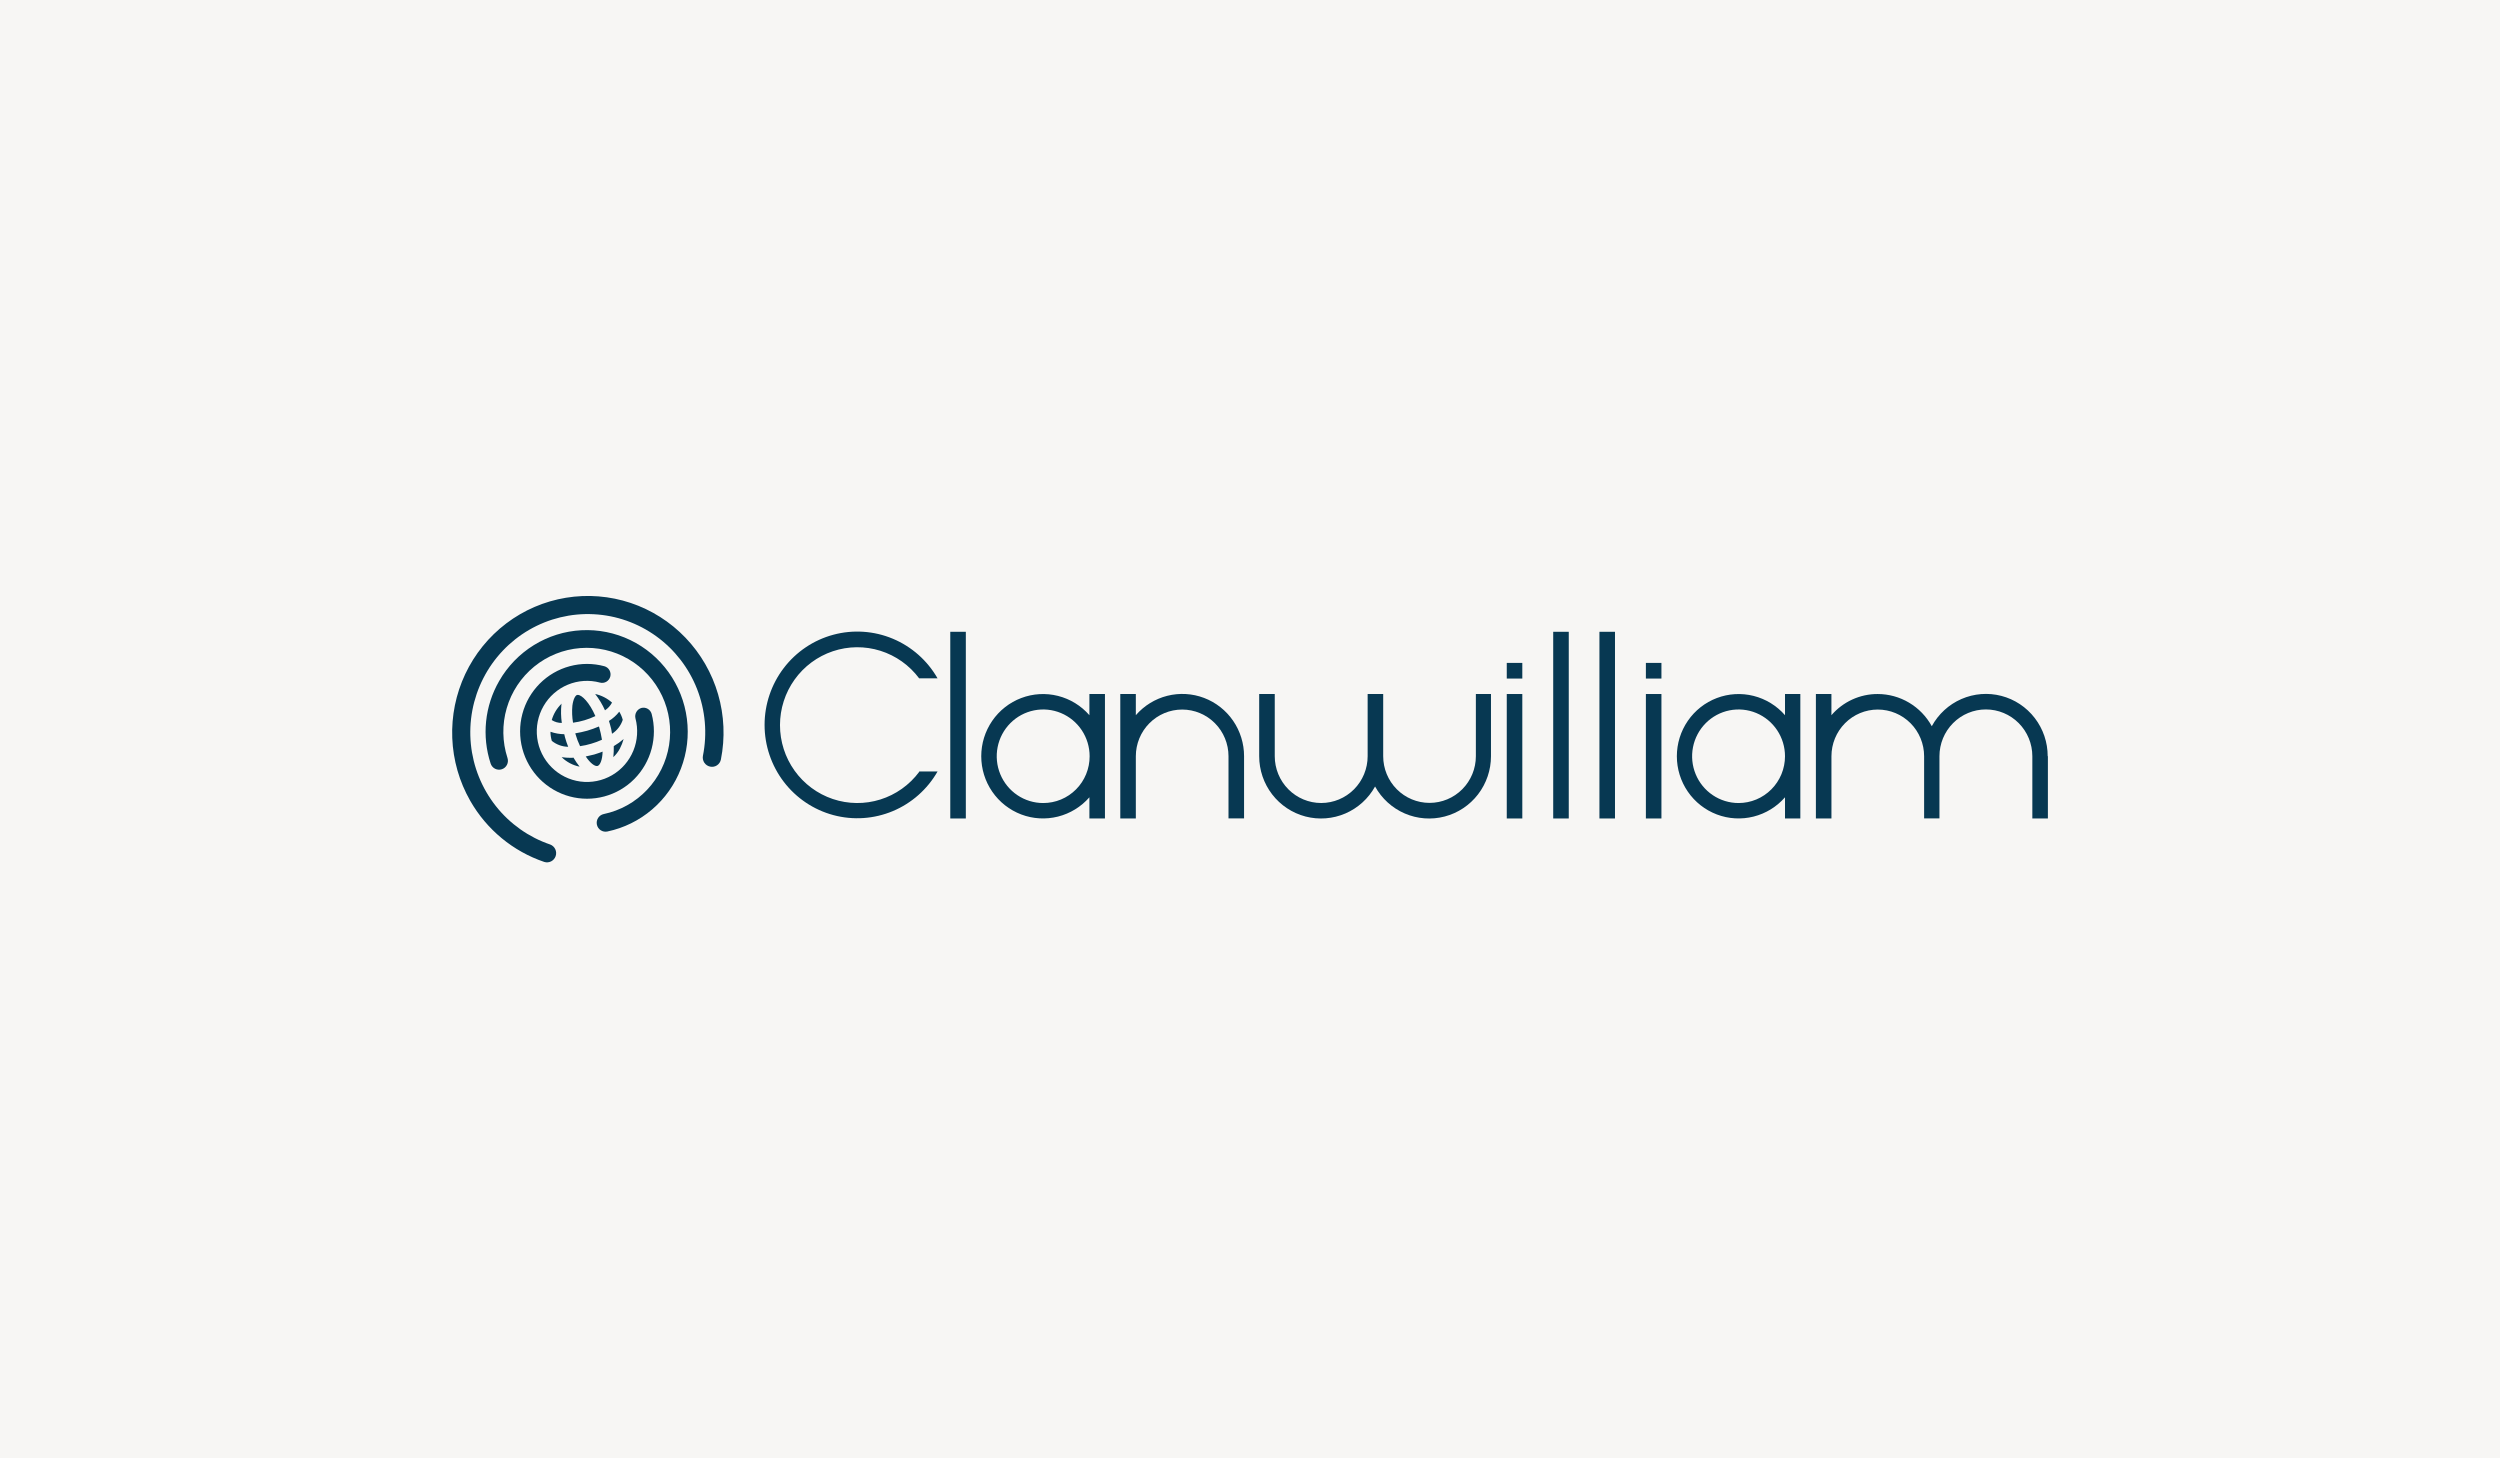 <?xml version="1.0" encoding="UTF-8"?>
<svg xmlns="http://www.w3.org/2000/svg" width="600" height="350" viewBox="0 0 600 350" fill="none">
  <rect width="600" height="350" fill="#F7F6F4"></rect>
  <g clip-path="url(#clip0_685_6355)">
    <path d="M137.37 169.372C137.58 167.73 138.105 166.883 138.526 166.777H138.684C139.63 166.777 141.471 168.578 142.891 171.861C141.195 172.666 139.386 173.202 137.528 173.45C137.298 172.103 137.245 170.732 137.37 169.372ZM134.794 168.895C134.797 168.923 134.794 168.953 134.785 168.98C134.776 169.008 134.761 169.033 134.741 169.054C134.591 170.535 134.622 172.029 134.835 173.503C133.979 173.516 133.138 173.276 132.417 172.813C132.847 171.316 133.663 169.961 134.782 168.885L134.794 168.895ZM132.428 177.792C132.221 177.088 132.114 176.357 132.112 175.622C133.178 175.999 134.298 176.198 135.427 176.211C135.48 176.423 135.533 176.689 135.585 176.901C135.798 177.692 136.059 178.47 136.365 179.23C134.929 179.211 133.541 178.708 132.422 177.8L132.428 177.792ZM134.794 181.721C135.525 181.826 136.263 181.88 137.001 181.88C137.213 181.889 137.425 181.871 137.633 181.827C138.068 182.587 138.561 183.313 139.105 183.997C137.48 183.674 135.983 182.883 134.794 181.721ZM138.109 176.16C138.112 176.131 138.109 176.102 138.1 176.075C138.091 176.047 138.076 176.022 138.056 176.001C139.031 175.84 139.996 175.627 140.948 175.365C141.896 175.085 142.827 174.749 143.735 174.359C143.74 174.399 143.759 174.437 143.788 174.465C144.074 175.475 144.303 176.501 144.472 177.537C143.638 177.918 142.777 178.236 141.896 178.49C141.019 178.756 140.122 178.953 139.215 179.079C138.766 178.141 138.397 177.166 138.111 176.166L138.109 176.16ZM143.415 183.83C142.783 183.99 141.68 183.194 140.576 181.554C141.26 181.395 141.995 181.236 142.627 181.077C143.312 180.864 143.942 180.652 144.626 180.387C144.574 182.454 143.992 183.671 143.415 183.83ZM145.203 170.484C144.577 169.082 143.783 167.762 142.838 166.555C144.341 166.884 145.734 167.595 146.886 168.622C146.491 169.374 145.912 170.012 145.203 170.476V170.484ZM146.36 173.715C146.307 173.503 146.202 173.29 146.149 173.025C147.098 172.438 147.935 171.685 148.62 170.802C148.997 171.41 149.281 172.072 149.46 172.766C149.006 174.143 148.097 175.321 146.884 176.105C146.784 175.296 146.608 174.498 146.358 173.723L146.36 173.715ZM148.778 179.647C148.373 180.421 147.839 181.12 147.2 181.713C147.29 180.833 147.325 179.949 147.306 179.065C148.147 178.579 148.939 178.012 149.671 177.37C149.451 178.158 149.152 178.921 148.778 179.647Z" fill="#073852"></path>
    <path d="M231.799 151.629H228.067V196.435H231.799V151.629Z" fill="#073852"></path>
    <path d="M376.503 151.629H372.77V196.434H376.503V151.629Z" fill="#073852"></path>
    <path d="M387.597 151.629H383.864V196.434H387.597V151.629Z" fill="#073852"></path>
    <path d="M365.355 166.564H361.623V196.434H365.355V166.564Z" fill="#073852"></path>
    <path d="M365.355 159.097H361.623V162.856H365.355V159.097Z" fill="#073852"></path>
    <path d="M398.744 159.097H395.012V162.856H398.744V159.097Z" fill="#073852"></path>
    <path d="M398.744 166.564H395.012V196.434H398.744V166.564Z" fill="#073852"></path>
    <path d="M261.456 166.564V171.648C259.468 169.367 256.837 167.752 253.914 167.016C250.991 166.28 247.914 166.459 245.095 167.529C242.275 168.599 239.846 170.509 238.132 173.005C236.418 175.501 235.5 178.464 235.5 181.498C235.5 184.533 236.418 187.496 238.132 189.992C239.846 192.488 242.275 194.398 245.095 195.468C247.914 196.538 250.991 196.717 253.914 195.981C256.837 195.245 259.468 193.629 261.456 191.349V196.432H265.189V166.564H261.456ZM250.362 192.728C248.158 192.728 246.003 192.069 244.169 190.836C242.336 189.602 240.908 187.848 240.064 185.797C239.22 183.745 239 181.488 239.43 179.31C239.86 177.132 240.921 175.132 242.48 173.561C244.039 171.991 246.025 170.922 248.188 170.489C250.35 170.055 252.591 170.278 254.628 171.128C256.665 171.977 258.406 173.416 259.631 175.263C260.855 177.109 261.509 179.28 261.509 181.5C261.513 182.976 261.228 184.438 260.669 185.802C260.11 187.166 259.289 188.405 258.253 189.449C257.218 190.492 255.987 191.319 254.633 191.882C253.279 192.444 251.827 192.732 250.362 192.728Z" fill="#073852"></path>
    <path d="M428.401 166.564V171.648C426.413 169.367 423.782 167.752 420.859 167.016C417.936 166.28 414.859 166.459 412.04 167.529C409.22 168.599 406.791 170.509 405.077 173.005C403.363 175.501 402.444 178.464 402.444 181.498C402.444 184.533 403.363 187.496 405.077 189.992C406.791 192.488 409.22 194.398 412.04 195.468C414.859 196.538 417.936 196.717 420.859 195.981C423.782 195.245 426.413 193.629 428.401 191.349V196.432H432.081V166.564H428.401ZM417.247 192.728C415.043 192.726 412.889 192.067 411.057 190.832C409.225 189.598 407.797 187.844 406.955 185.793C406.112 183.742 405.892 181.485 406.322 179.308C406.753 177.131 407.814 175.131 409.373 173.561C410.931 171.992 412.916 170.922 415.078 170.489C417.239 170.056 419.48 170.277 421.517 171.126C423.553 171.975 425.294 173.413 426.519 175.258C427.745 177.103 428.4 179.273 428.401 181.492C428.402 182.968 428.113 184.429 427.553 185.792C426.992 187.156 426.171 188.394 425.135 189.438C424.099 190.481 422.869 191.309 421.516 191.873C420.162 192.438 418.712 192.728 417.247 192.728Z" fill="#073852"></path>
    <path d="M298.576 181.493C298.58 178.454 297.663 175.486 295.948 172.985C294.233 170.485 291.801 168.572 288.977 167.501C286.153 166.43 283.072 166.253 280.146 166.993C277.219 167.733 274.587 169.355 272.6 171.642V166.565H268.868V196.435H272.6V181.493C272.6 178.522 273.772 175.673 275.857 173.573C277.943 171.472 280.771 170.292 283.721 170.292C286.67 170.292 289.499 171.472 291.584 173.573C293.67 175.673 294.841 178.522 294.841 181.493V196.421H298.574L298.576 181.493Z" fill="#073852"></path>
    <path d="M357.888 166.564H354.208V171.648V181.492C354.208 184.463 353.037 187.312 350.951 189.413C348.866 191.513 346.037 192.693 343.088 192.693C340.138 192.693 337.31 191.513 335.224 189.413C333.139 187.312 331.967 184.463 331.967 181.492V166.564H328.235V181.492C328.235 184.47 327.06 187.326 324.97 189.431C322.879 191.537 320.044 192.72 317.088 192.72C314.131 192.72 311.296 191.537 309.206 189.431C307.115 187.326 305.941 184.47 305.941 181.492V166.564H302.205V181.492C302.206 184.804 303.298 188.021 305.31 190.639C307.322 193.257 310.14 195.129 313.321 195.961C316.503 196.792 319.869 196.536 322.891 195.233C325.913 193.93 328.42 191.653 330.019 188.76C331.617 191.654 334.124 193.932 337.147 195.236C340.169 196.539 343.536 196.796 346.718 195.964C349.901 195.133 352.719 193.26 354.731 190.641C356.743 188.022 357.835 184.804 357.835 181.492V166.564H357.888Z" fill="#073852"></path>
    <path d="M491.445 181.493C491.451 178.176 490.36 174.952 488.344 172.33C486.329 169.707 483.504 167.835 480.315 167.009C477.126 166.183 473.754 166.451 470.733 167.769C467.711 169.088 465.212 171.382 463.629 174.29C462.346 171.95 460.464 170 458.179 168.641C455.894 167.282 453.289 166.565 450.635 166.565C448.532 166.56 446.452 167.011 444.538 167.888C442.623 168.766 440.919 170.048 439.541 171.648V166.565H435.814V196.435H439.547V181.493C439.547 178.522 440.719 175.673 442.804 173.573C444.89 171.472 447.718 170.292 450.668 170.292C453.617 170.292 456.445 171.472 458.531 173.573C460.616 175.673 461.788 178.522 461.788 181.493V196.421H465.468V181.493C465.468 178.515 466.642 175.659 468.733 173.554C470.823 171.448 473.658 170.265 476.615 170.265C479.571 170.265 482.406 171.448 484.497 173.554C486.587 175.659 487.762 178.515 487.762 181.493V191.343V196.427H491.494V181.493H491.445Z" fill="#073852"></path>
    <path d="M220.599 185.26C218.26 188.397 215.001 190.713 211.283 191.88C207.565 193.048 203.576 193.008 199.882 191.767C196.188 190.525 192.975 188.144 190.698 184.961C188.422 181.779 187.197 177.955 187.197 174.033C187.197 170.11 188.422 166.286 190.698 163.104C192.975 159.921 196.188 157.54 199.882 156.299C203.576 155.057 207.565 155.017 211.283 156.185C215.001 157.352 218.26 159.669 220.599 162.805H225.016C222.573 158.529 218.796 155.185 214.272 153.292C209.748 151.399 204.73 151.063 199.998 152.337C195.265 153.611 191.083 156.423 188.099 160.336C185.116 164.249 183.499 169.045 183.499 173.98C183.499 178.914 185.116 183.71 188.099 187.623C191.083 191.536 195.265 194.348 199.998 195.622C204.73 196.896 209.748 196.56 214.272 194.667C218.796 192.774 222.573 189.43 225.016 185.154H220.599V185.26Z" fill="#073852"></path>
    <path d="M152.244 186.955C150.251 188.964 147.768 190.408 145.044 191.144C142.321 191.879 139.454 191.88 136.73 191.145C134.007 190.411 131.523 188.967 129.529 186.96C127.535 184.952 126.101 182.451 125.371 179.708C124.641 176.965 124.641 174.077 125.37 171.334C126.099 168.591 127.533 166.089 129.526 164.081C131.52 162.073 134.003 160.628 136.726 159.893C139.449 159.158 142.317 159.157 145.04 159.892C145.557 160.033 145.998 160.374 146.265 160.842C146.532 161.309 146.604 161.865 146.465 162.386C146.325 162.907 145.986 163.351 145.522 163.62C145.058 163.889 144.506 163.961 143.989 163.821C141.428 163.129 138.711 163.309 136.262 164.331C133.812 165.353 131.765 167.161 130.439 169.474C129.114 171.787 128.583 174.476 128.929 177.124C129.275 179.772 130.479 182.231 132.354 184.12C134.229 186.008 136.67 187.221 139.299 187.569C141.928 187.918 144.598 187.383 146.894 186.048C149.191 184.712 150.986 182.651 152 180.184C153.015 177.716 153.193 174.98 152.507 172.4C152.384 171.881 152.463 171.335 152.727 170.872C152.991 170.41 153.42 170.066 153.927 169.912C154.442 169.775 154.991 169.848 155.453 170.116C155.916 170.384 156.255 170.824 156.397 171.342C157.12 174.083 157.116 176.967 156.388 179.706C155.659 182.446 154.23 184.945 152.244 186.955Z" fill="#073852"></path>
    <path d="M119.802 163.44C121.825 159.911 124.691 156.948 128.141 154.82C131.59 152.693 135.513 151.468 139.553 151.257C143.593 151.047 147.62 151.857 151.269 153.615C154.919 155.373 158.073 158.023 160.446 161.322C162.819 164.622 164.335 168.467 164.856 172.507C165.376 176.548 164.885 180.655 163.427 184.456C161.969 188.256 159.591 191.629 156.508 194.267C153.426 196.905 149.737 198.724 145.778 199.56C145.227 199.679 144.652 199.573 144.178 199.265C143.705 198.957 143.373 198.472 143.254 197.918C143.136 197.363 143.241 196.783 143.547 196.307C143.853 195.83 144.334 195.495 144.885 195.376C148.854 194.546 152.48 192.521 155.281 189.569C158.083 186.618 159.929 182.879 160.574 178.848C161.22 174.816 160.635 170.682 158.896 166.993C157.157 163.304 154.348 160.234 150.838 158.189C147.329 156.144 143.286 155.221 139.245 155.542C135.203 155.862 131.353 157.412 128.205 159.984C125.057 162.557 122.759 166.033 121.615 169.95C120.471 173.868 120.535 178.043 121.799 181.923C121.886 182.191 121.919 182.473 121.897 182.754C121.875 183.034 121.798 183.308 121.671 183.559C121.544 183.809 121.369 184.032 121.157 184.215C120.944 184.398 120.698 184.537 120.432 184.624C120.166 184.711 119.886 184.744 119.608 184.722C119.329 184.7 119.057 184.623 118.808 184.495C118.559 184.367 118.338 184.191 118.156 183.977C117.975 183.763 117.837 183.515 117.751 183.247C116.683 179.987 116.314 176.536 116.667 173.122C117.021 169.707 118.089 166.407 119.802 163.44Z" fill="#073852"></path>
    <path d="M112.86 192.198C110.233 187.601 108.751 182.43 108.543 177.13C108.335 171.829 109.406 166.557 111.664 161.765C113.923 156.973 117.301 152.805 121.511 149.616C125.72 146.428 130.633 144.316 135.831 143.46C141.028 142.604 146.354 143.031 151.352 144.703C156.35 146.376 160.871 149.244 164.526 153.062C168.182 156.88 170.864 161.535 172.342 166.626C173.82 171.717 174.051 177.094 173.013 182.294C172.955 182.576 172.842 182.844 172.681 183.082C172.52 183.32 172.314 183.524 172.075 183.681C171.836 183.839 171.568 183.947 171.287 184C171.006 184.053 170.717 184.049 170.437 183.989C169.867 183.875 169.364 183.538 169.039 183.052C168.714 182.566 168.593 181.97 168.702 181.395C169.775 176.038 169.291 170.484 167.309 165.398C165.326 160.311 161.929 155.909 157.524 152.719C153.12 149.529 147.895 147.686 142.477 147.413C137.059 147.139 131.677 148.445 126.978 151.175C122.278 153.905 118.461 157.943 115.983 162.804C113.505 167.665 112.472 173.143 113.007 178.58C113.543 184.018 115.625 189.184 119.003 193.46C122.381 197.735 126.913 200.938 132.053 202.685C132.587 202.887 133.023 203.291 133.266 203.811C133.51 204.331 133.543 204.926 133.358 205.47C133.174 206.014 132.786 206.465 132.277 206.726C131.769 206.987 131.179 207.038 130.633 206.869C123.13 204.327 116.808 199.109 112.86 192.198Z" fill="#073852"></path>
  </g>
  <defs>
    <clipPath id="clip0_685_6355">
      <rect width="383" height="64" fill="white" transform="translate(108.5 143)"></rect>
    </clipPath>
  </defs>
</svg>
